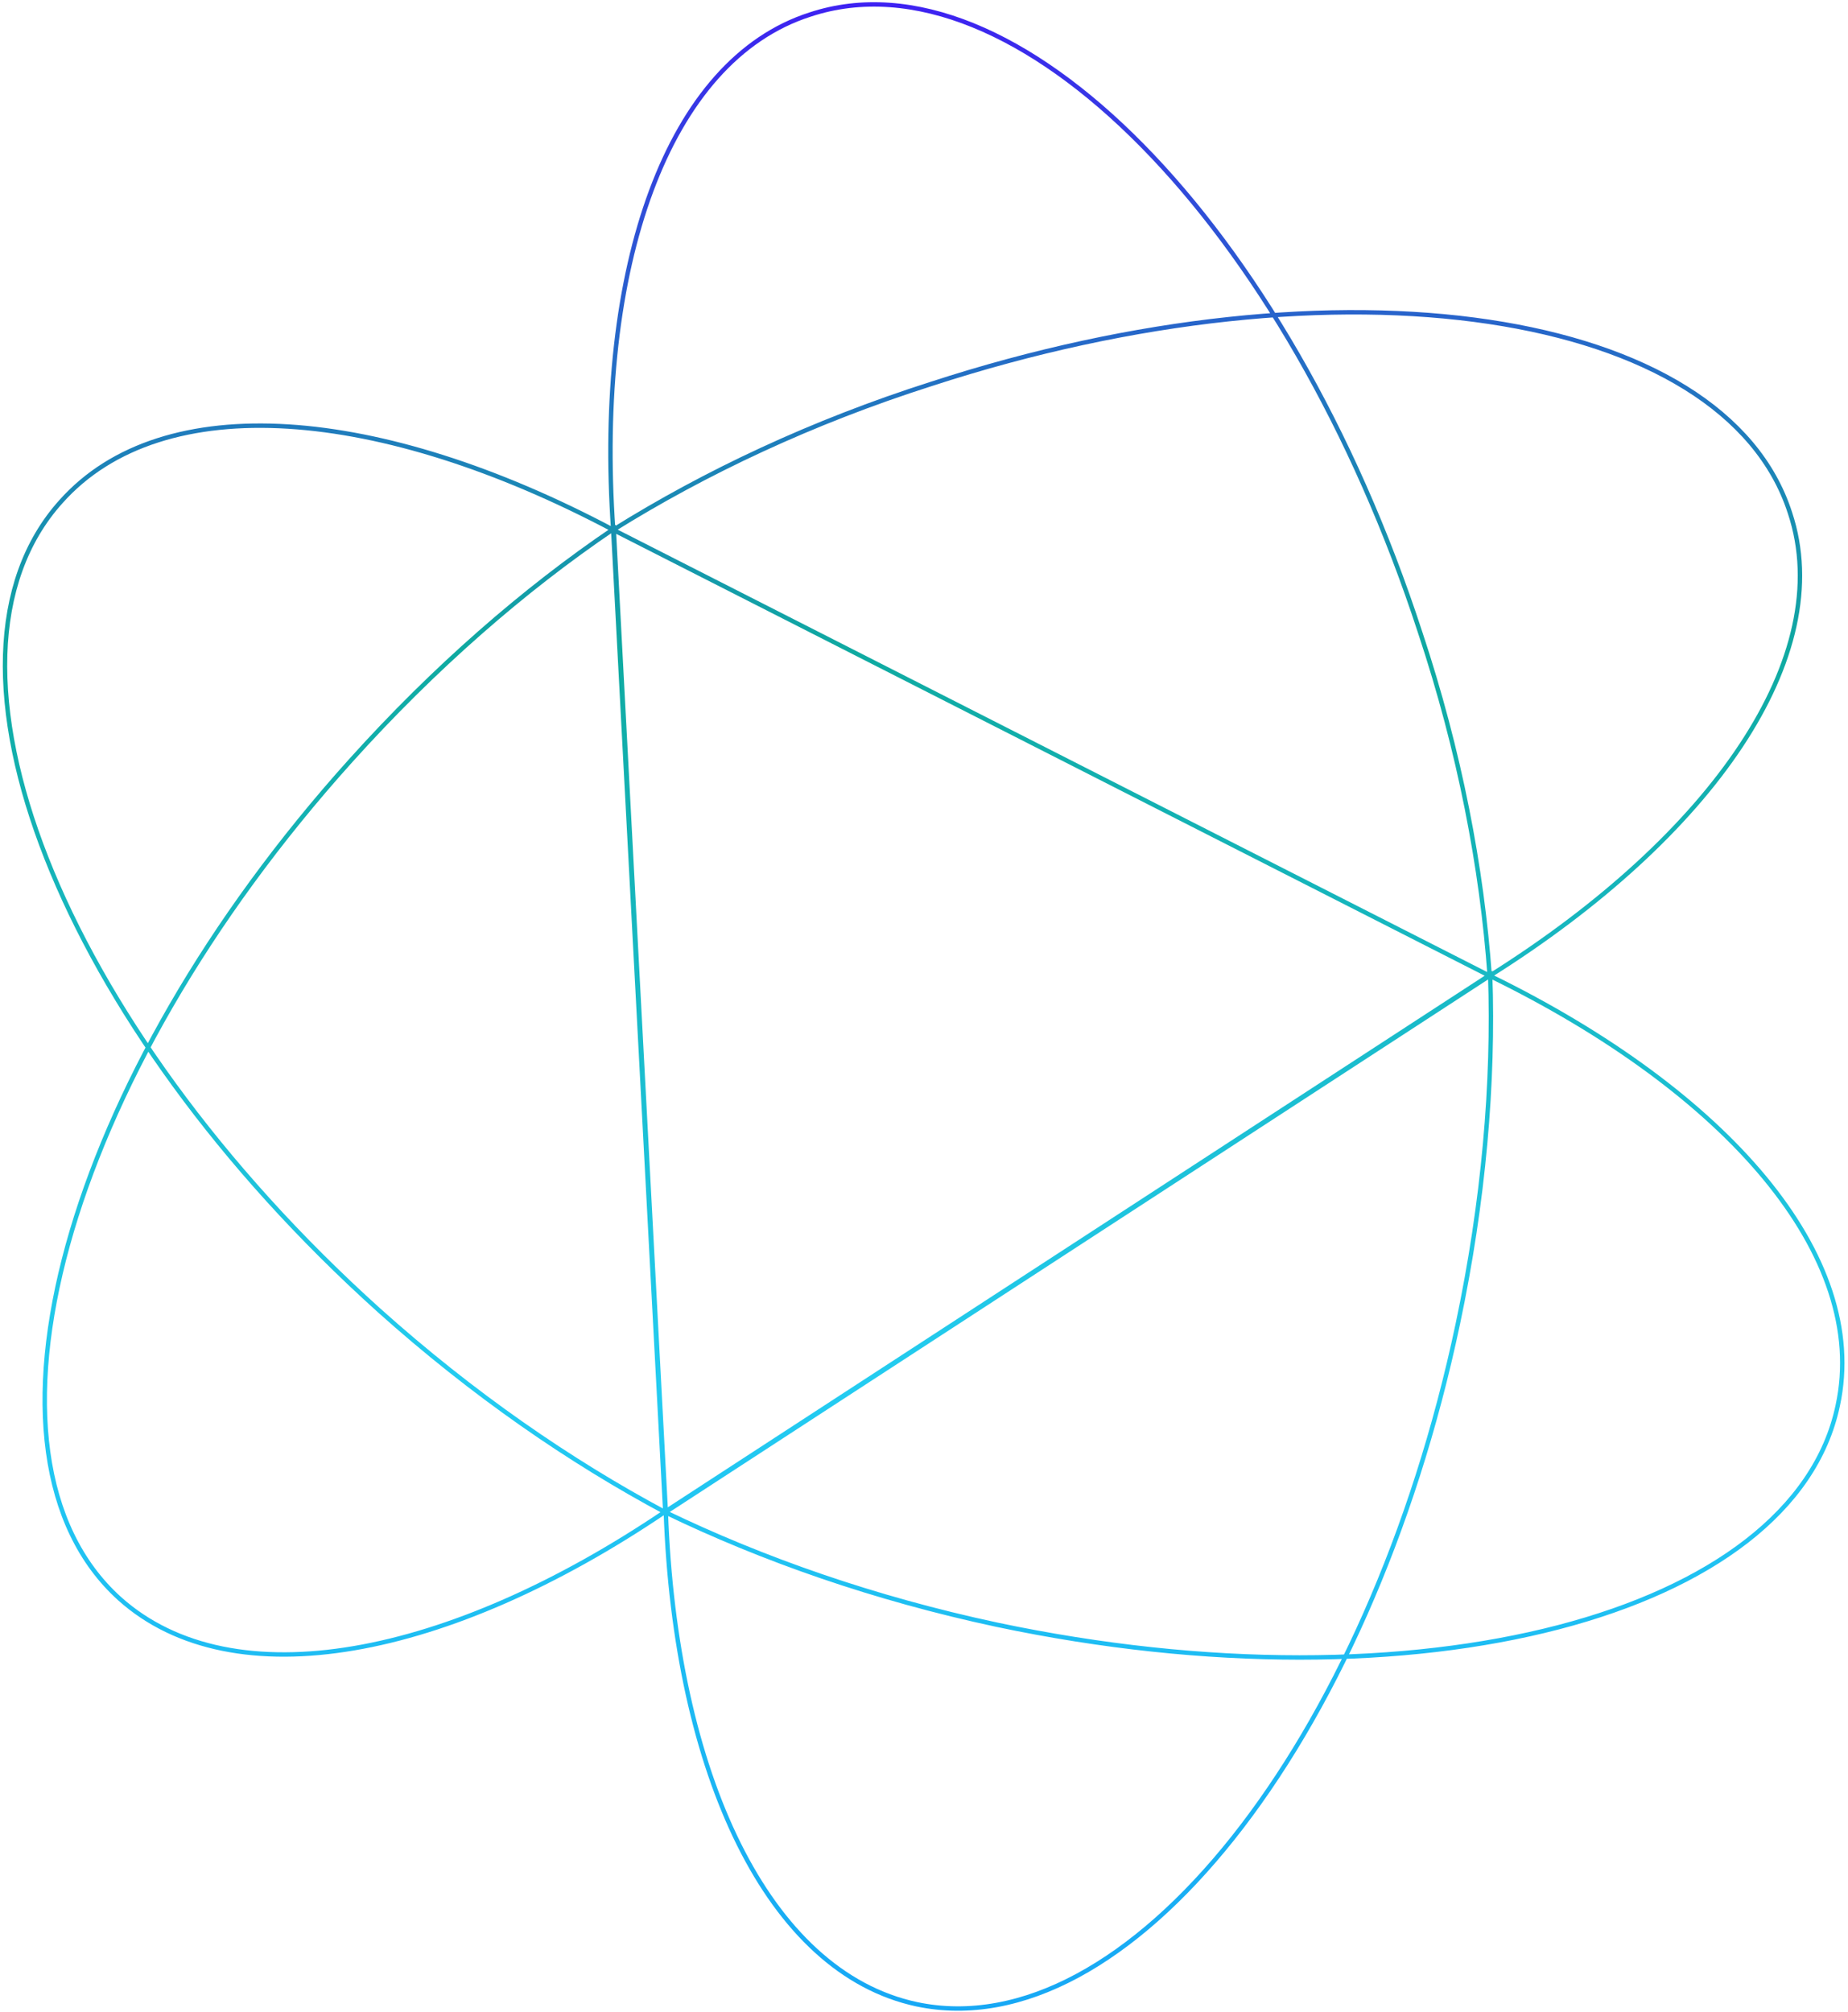<svg width="419" height="456" viewBox="0 0 419 456" fill="none" xmlns="http://www.w3.org/2000/svg">
<path d="M337.756 221.17L139.034 120.095M337.756 221.17C388.166 189.525 416.595 148.685 405.852 116.28C390.91 69.827 303.614 56.904 211.159 87.017C184.082 95.648 159.811 107.125 139.034 120.095M337.756 221.17C336.002 196.74 330.982 170.366 322.011 143.399C291.898 50.945 230.041 -11.995 183.699 3.287C151.183 13.69 134.92 60.717 139.034 120.095M337.756 221.17L150.842 342.768M337.756 221.17C391.387 247.314 424.026 284.618 416.671 318.595C406.621 366.232 321.344 388.369 226.07 368.269C198.188 362.312 172.926 353.433 150.842 342.768M139.034 120.095L150.842 342.768M139.034 120.095C86.32 92.149 36.948 87.74 13.821 113.695C-18.759 149.872 13.573 231.828 85.928 296.989C107.163 316.014 129.216 331.201 150.842 342.768M150.956 342.544L337.87 220.945C338.719 245.483 336.386 272.373 330.543 300.029C310.444 395.303 255.48 464.335 207.843 454.285C174.092 447.044 153.034 402.021 150.956 342.544ZM150.956 342.544L139.149 119.87C118.818 133.635 98.46 151.357 79.55 172.367C14.389 244.722 -9.031 329.798 27.146 362.378C52.876 385.391 101.664 375.893 150.956 342.544Z" stroke="url(#paint0_linear)" stroke-miterlimit="10"/>
<defs>
<linearGradient id="paint0_linear" x1="209.416" y1="1" x2="209.416" y2="455.257" gradientUnits="userSpaceOnUse">
<stop stop-color="#3E22F2"/>
<stop offset="0.323" stop-color="#0FAAA1"/>
<stop offset="0.688" stop-color="#23CCF1"/>
<stop offset="1" stop-color="#17A8F5"/>
</linearGradient>
</defs>
</svg>
